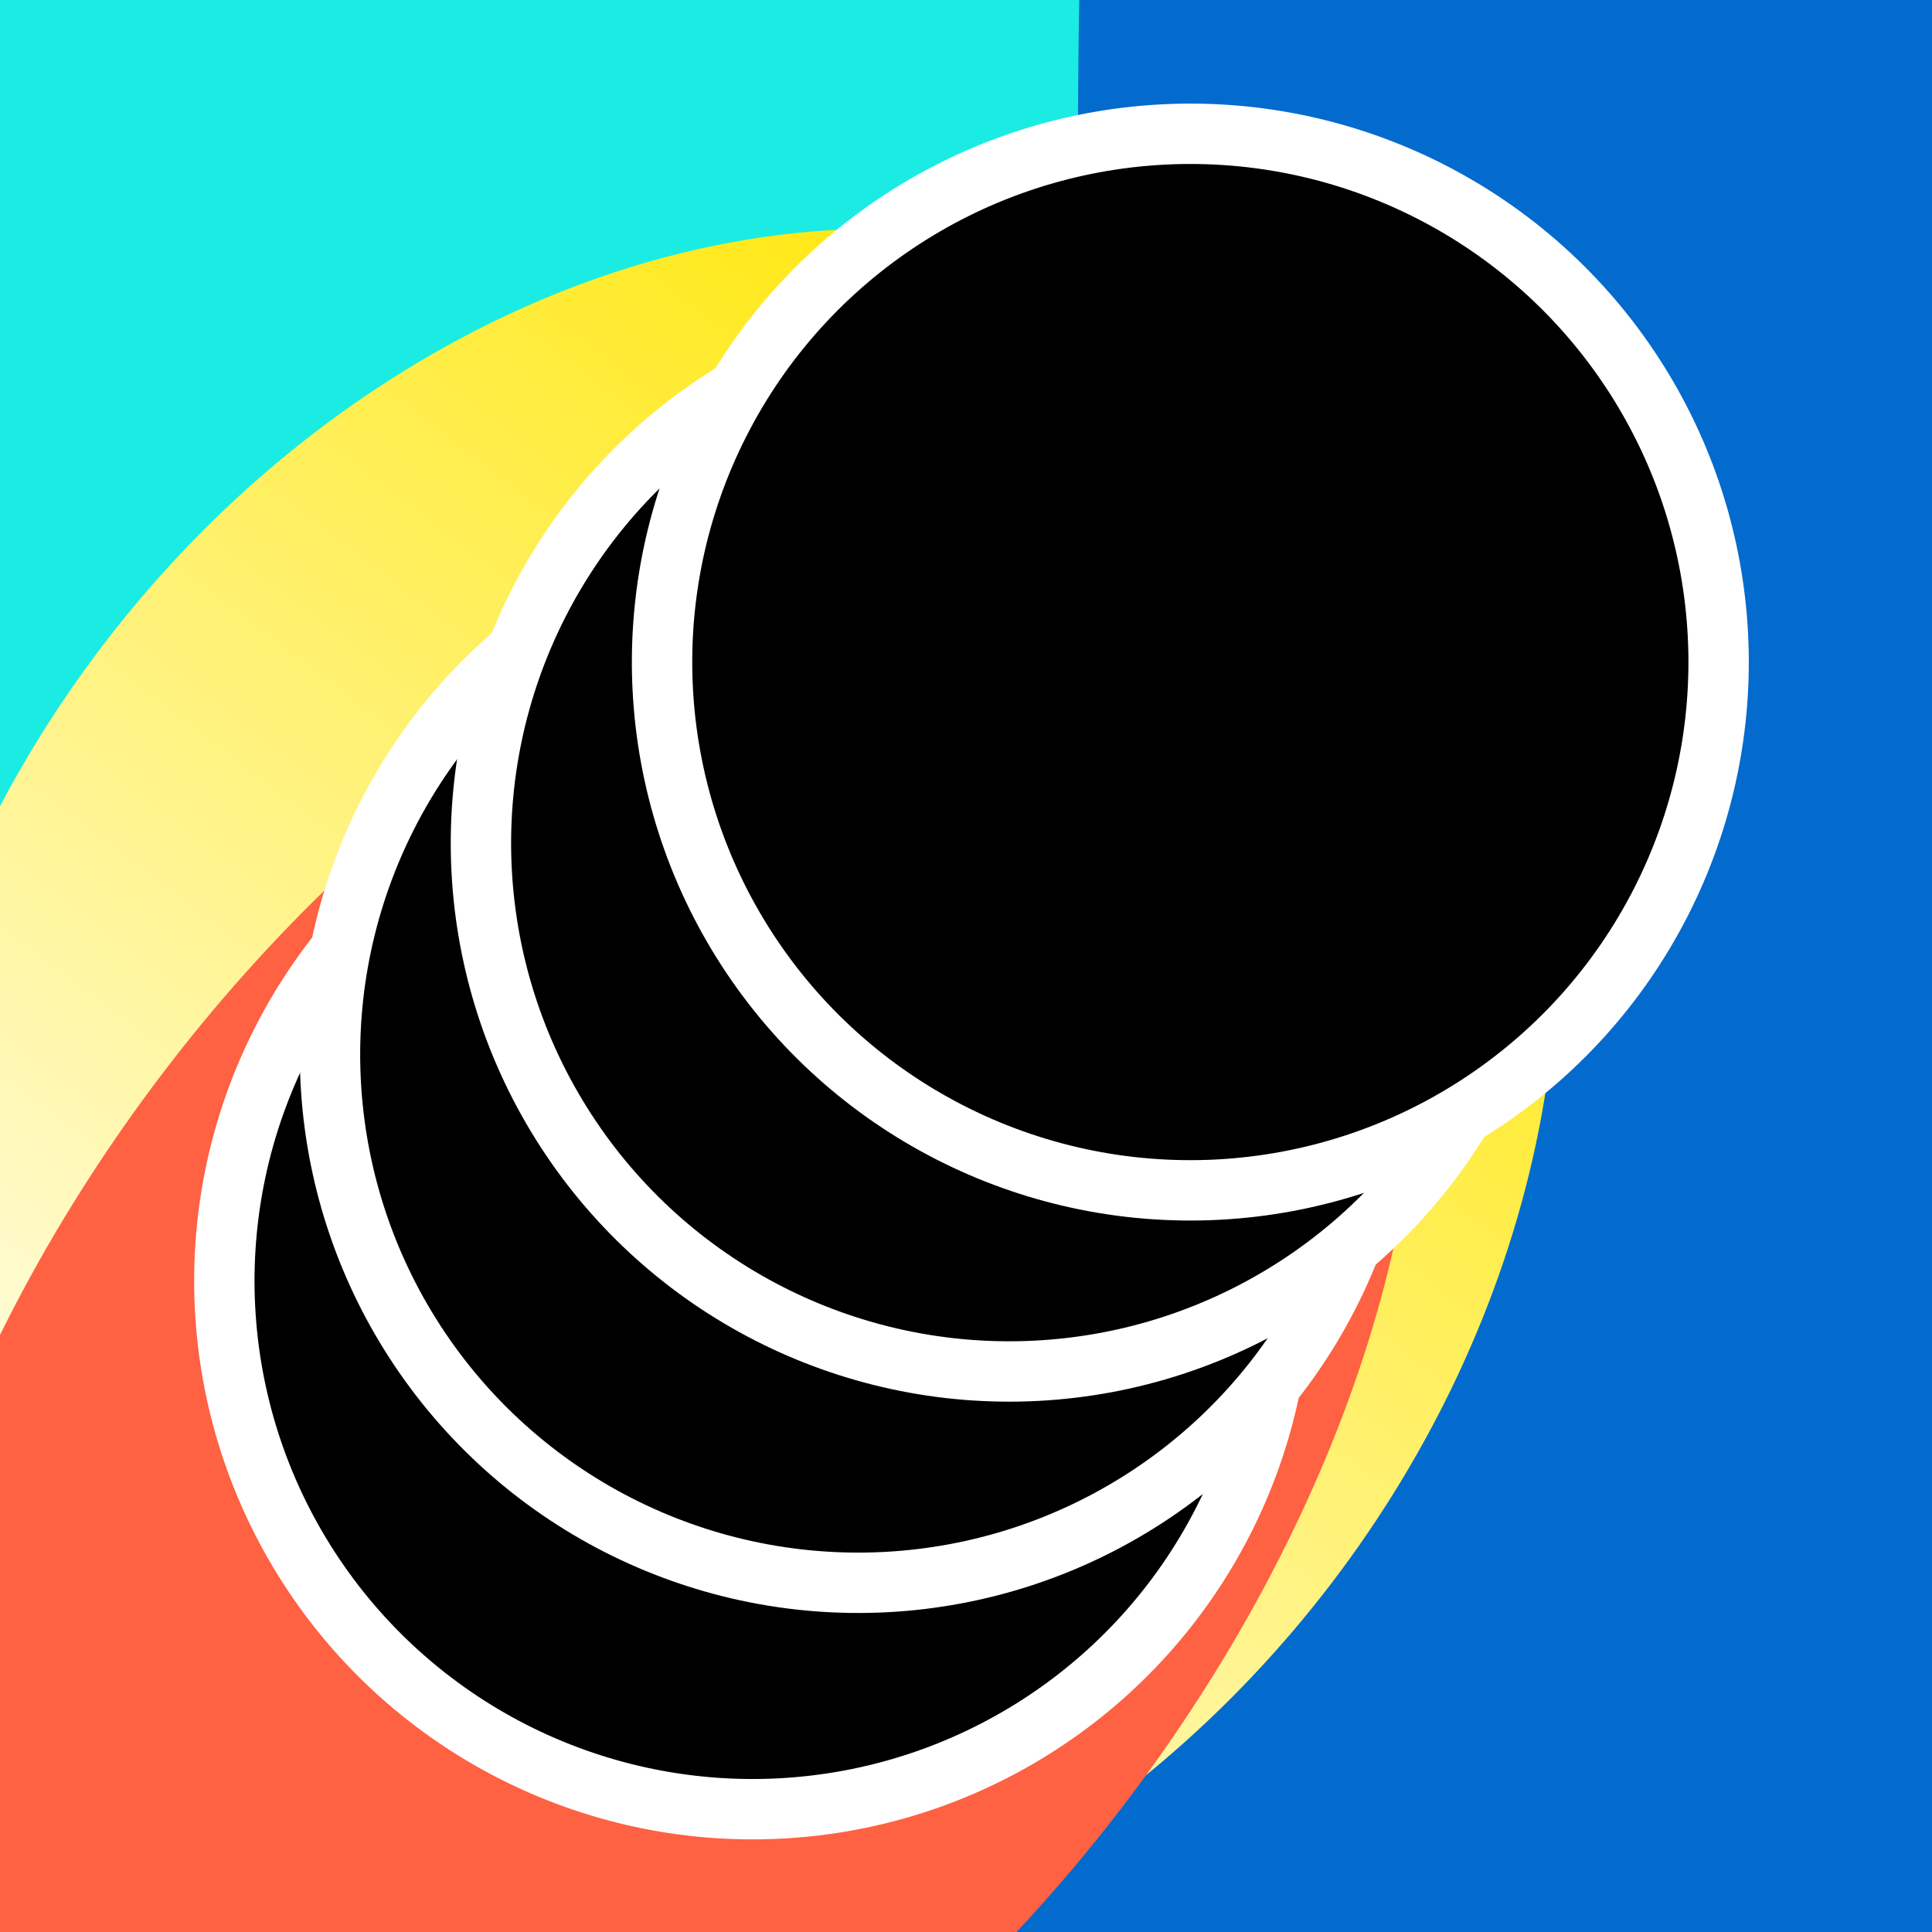 <svg width="128" height="128" viewBox="0 0 128 128" fill="none" xmlns="http://www.w3.org/2000/svg">
<g clip-path="url(#clip0_487_161)">
<g filter="url(#filter0_f_487_161)">
<path d="M95.339 -39.504C118.9 -21.552 115.239 22.874 87.161 59.726C59.084 96.578 17.222 111.9 -6.339 93.949C-29.9 75.997 -26.239 31.571 1.839 -5.281C29.916 -42.133 71.778 -57.455 95.339 -39.504Z" fill="#1AECE3"/>
</g>
<g filter="url(#filter1_f_487_161)">
<path d="M94.222 -40.449C113.357 -25.87 250.501 56 127.5 139C102.64 171.628 44.635 140.579 25.5 126C6.365 111.421 35.359 105.177 60.219 72.548C85.078 39.92 54.058 -47.432 94.222 -40.449Z" fill="#036BCE"/>
</g>
<g filter="url(#filter2_f_487_161)">
<ellipse cx="47.514" cy="73.824" rx="62.598" ry="51.204" transform="rotate(-52.696 47.514 73.824)" fill="url(#paint0_linear_487_161)"/>
</g>
<g filter="url(#filter3_f_487_161)">
<ellipse cx="42.648" cy="95.306" rx="66.355" ry="40.017" transform="rotate(-52.696 42.648 95.306)" fill="#FF6143"/>
</g>
<circle cx="49.863" cy="84.864" r="35" transform="rotate(87.036 49.863 84.864)" fill="black" stroke="white" stroke-width="4"/>
<circle cx="56.863" cy="69.864" r="35" transform="rotate(87.036 56.863 69.864)" fill="black" stroke="white" stroke-width="4"/>
<circle cx="66.863" cy="55.864" r="35" transform="rotate(87.036 66.863 55.864)" fill="black" stroke="white" stroke-width="4"/>
<circle cx="78.863" cy="43.864" r="35" transform="rotate(87.036 78.863 43.864)" fill="black" stroke="white" stroke-width="4"/>
</g>
<defs>
<filter id="filter0_f_487_161" x="-50.869" y="-76.016" width="190.737" height="206.477" filterUnits="userSpaceOnUse" color-interpolation-filters="sRGB">
<feFlood flood-opacity="0" result="BackgroundImageFix"/>
<feBlend mode="normal" in="SourceGraphic" in2="BackgroundImageFix" result="shape"/>
<feGaussianBlur stdDeviation="14.5" result="effect1_foregroundBlur_487_161"/>
</filter>
<filter id="filter1_f_487_161" x="-7.702" y="-67.845" width="212.878" height="248.232" filterUnits="userSpaceOnUse" color-interpolation-filters="sRGB">
<feFlood flood-opacity="0" result="BackgroundImageFix"/>
<feBlend mode="normal" in="SourceGraphic" in2="BackgroundImageFix" result="shape"/>
<feGaussianBlur stdDeviation="13.5" result="effect1_foregroundBlur_487_161"/>
</filter>
<filter id="filter2_f_487_161" x="-28.147" y="-4.854" width="151.321" height="157.357" filterUnits="userSpaceOnUse" color-interpolation-filters="sRGB">
<feFlood flood-opacity="0" result="BackgroundImageFix"/>
<feBlend mode="normal" in="SourceGraphic" in2="BackgroundImageFix" result="shape"/>
<feGaussianBlur stdDeviation="10" result="effect1_foregroundBlur_487_161"/>
</filter>
<filter id="filter3_f_487_161" x="-20.641" y="25.206" width="126.578" height="140.2" filterUnits="userSpaceOnUse" color-interpolation-filters="sRGB">
<feFlood flood-opacity="0" result="BackgroundImageFix"/>
<feBlend mode="normal" in="SourceGraphic" in2="BackgroundImageFix" result="shape"/>
<feGaussianBlur stdDeviation="6" result="effect1_foregroundBlur_487_161"/>
</filter>
<linearGradient id="paint0_linear_487_161" x1="110.112" y1="73.824" x2="-15.084" y2="73.824" gradientUnits="userSpaceOnUse">
<stop stop-color="#FFE600"/>
<stop offset="1" stop-color="white"/>
</linearGradient>
<clipPath id="clip0_487_161">
<rect width="128" height="128" fill="white"/>
</clipPath>
</defs>
</svg>
